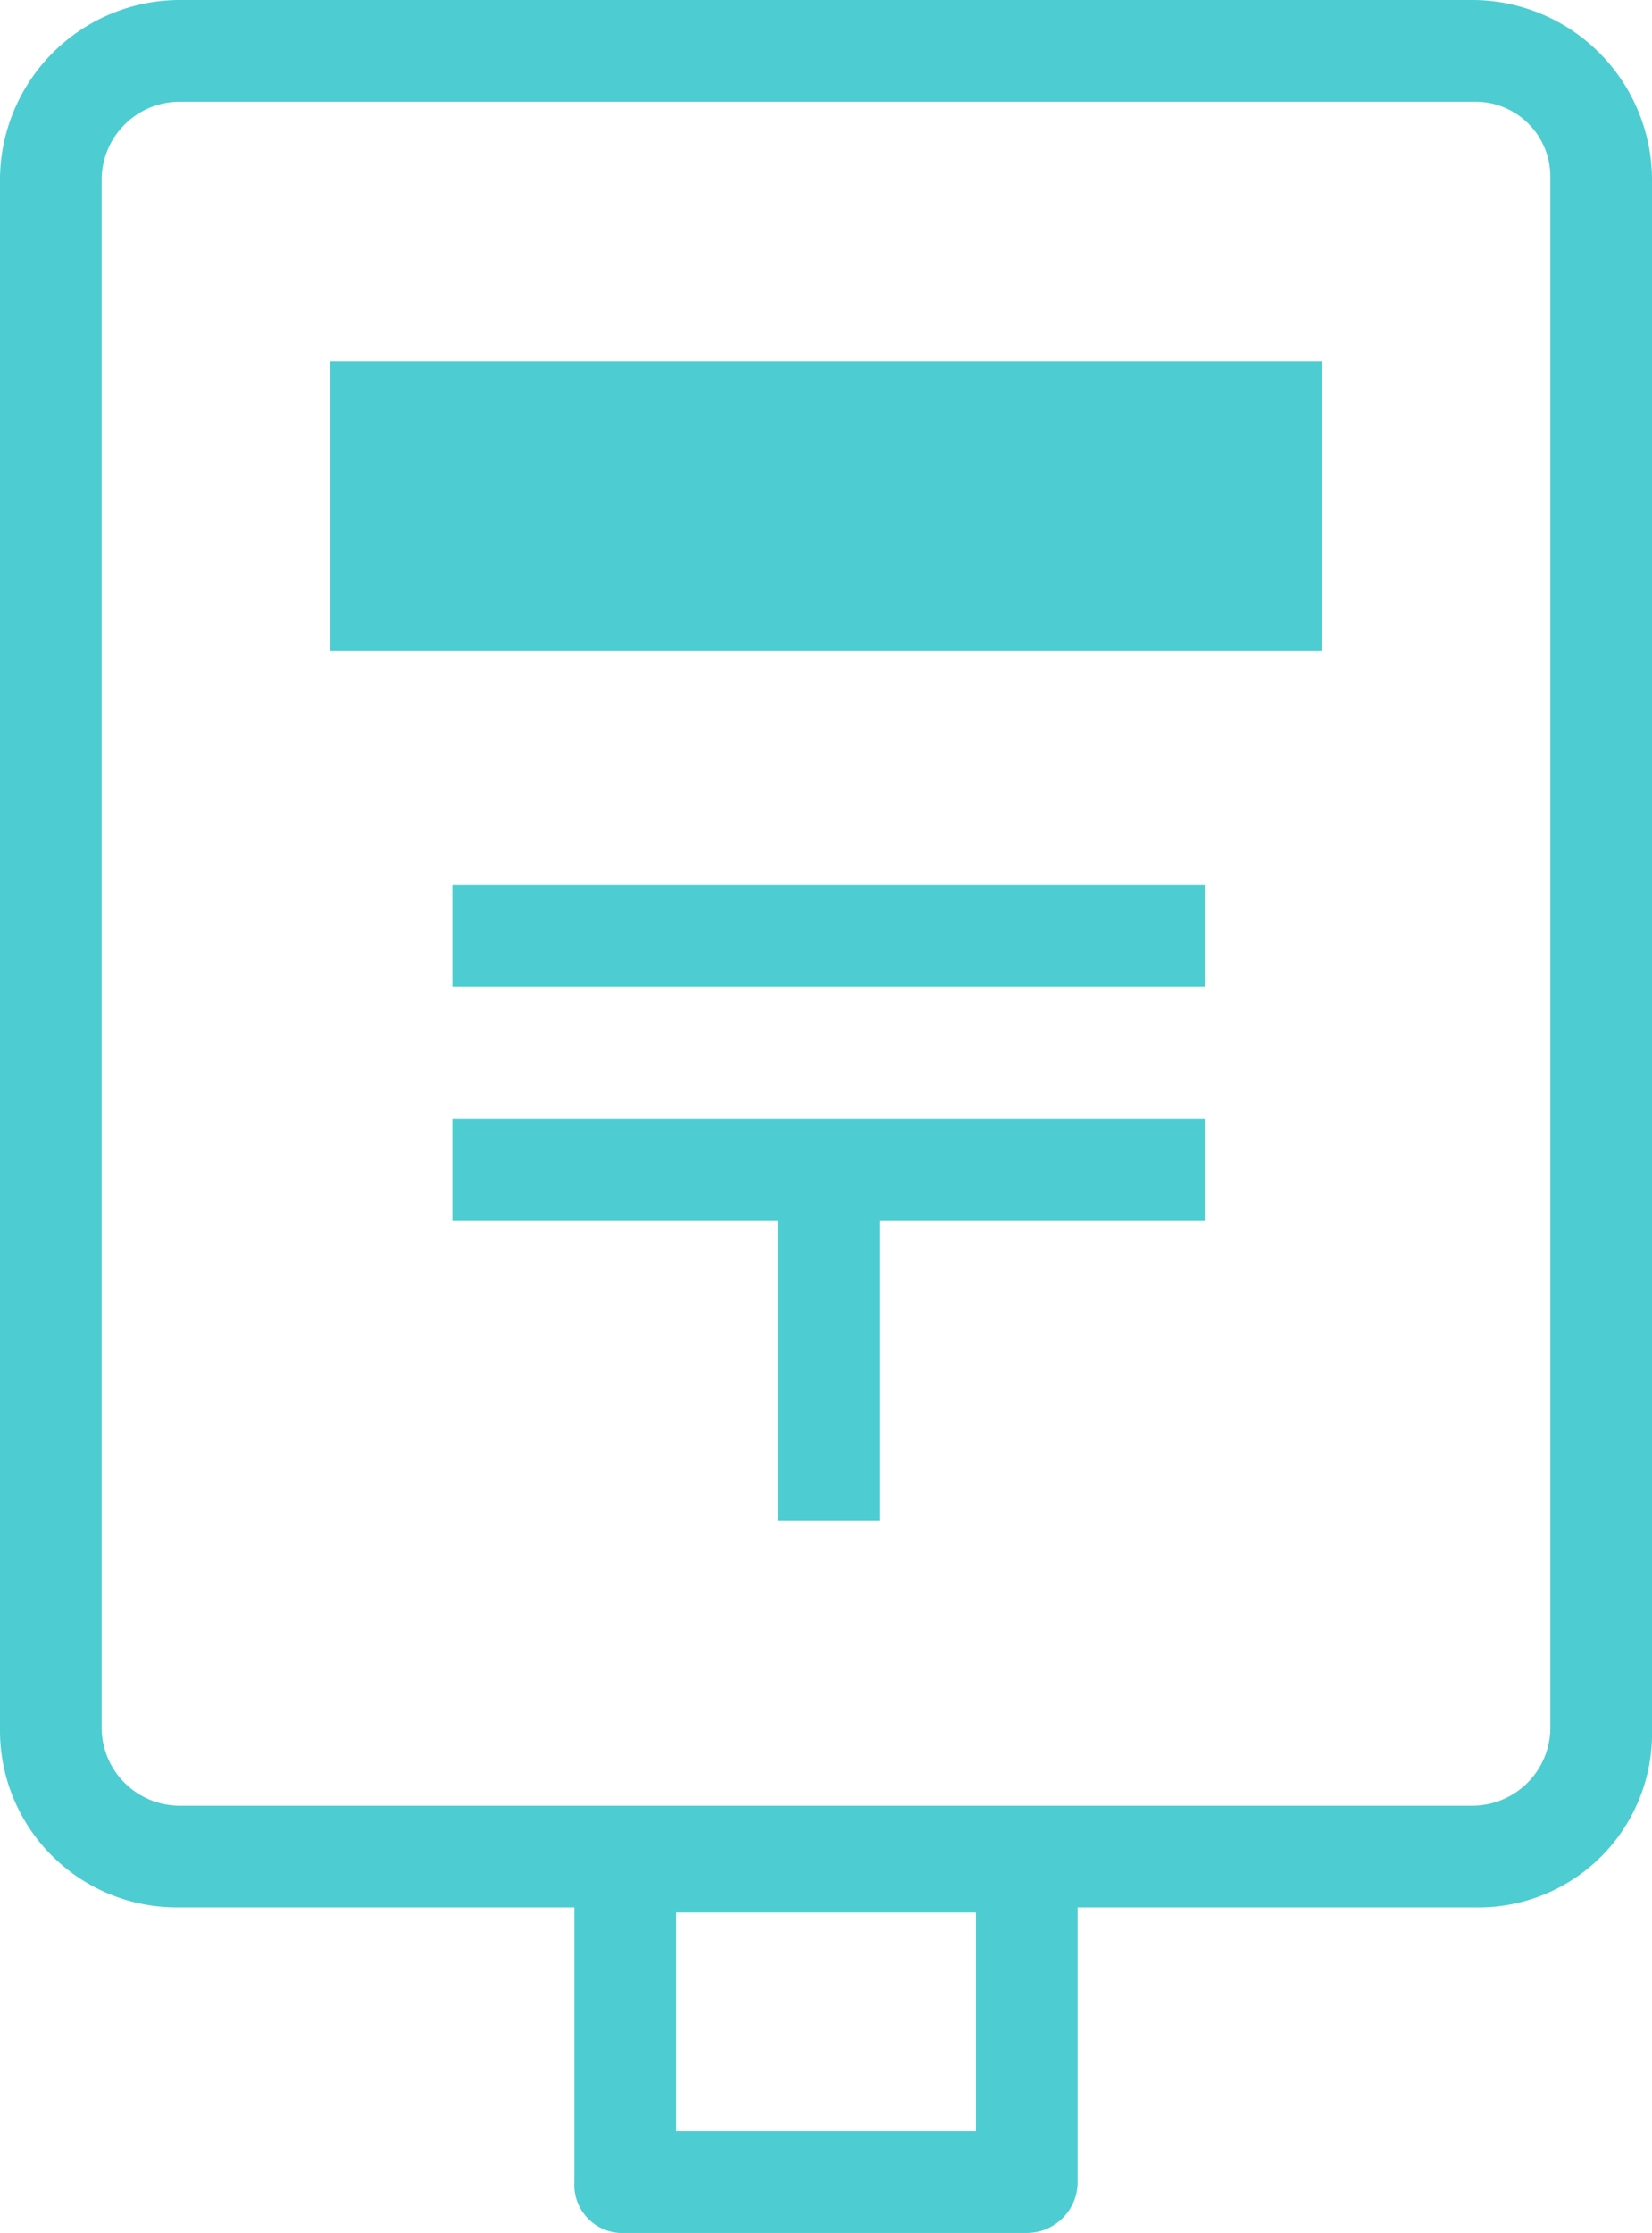 <svg xmlns="http://www.w3.org/2000/svg" width="32.5" height="43.9" viewBox="0 0 32.5 43.9"><path d="M29,37.5H3.5A3.478,3.478,0,0,1,0,34V3.5A3.543,3.543,0,0,1,3.5,0H29a3.543,3.543,0,0,1,3.5,3.5V34A3.418,3.418,0,0,1,29,37.5ZM3.5,2A1.538,1.538,0,0,0,2,3.5V34a1.538,1.538,0,0,0,1.5,1.5H29A1.538,1.538,0,0,0,30.5,34V3.5A1.473,1.473,0,0,0,29,2Z" fill="#4dcdd1"/><path d="M20.2,43.9H12.3a.945.945,0,0,1-1-1V36.6a.945.945,0,0,1,1-1h7.9a.945.945,0,0,1,1,1v6.3A1,1,0,0,1,20.2,43.9Zm-6.9-2h5.9V37.6H13.3v4.3Z" fill="#4dcdd1"/><rect width="19.5" height="5.7" transform="translate(6.5 7.1)" fill="#4dcdd1"/><rect width="14.8" height="2" transform="translate(8.9 17.4)" fill="#4dcdd1"/><rect width="14.8" height="2" transform="translate(8.9 22)" fill="#4dcdd1"/><rect width="2" height="6.9" transform="translate(15.3 23)" fill="#4dcdd1"/></svg>